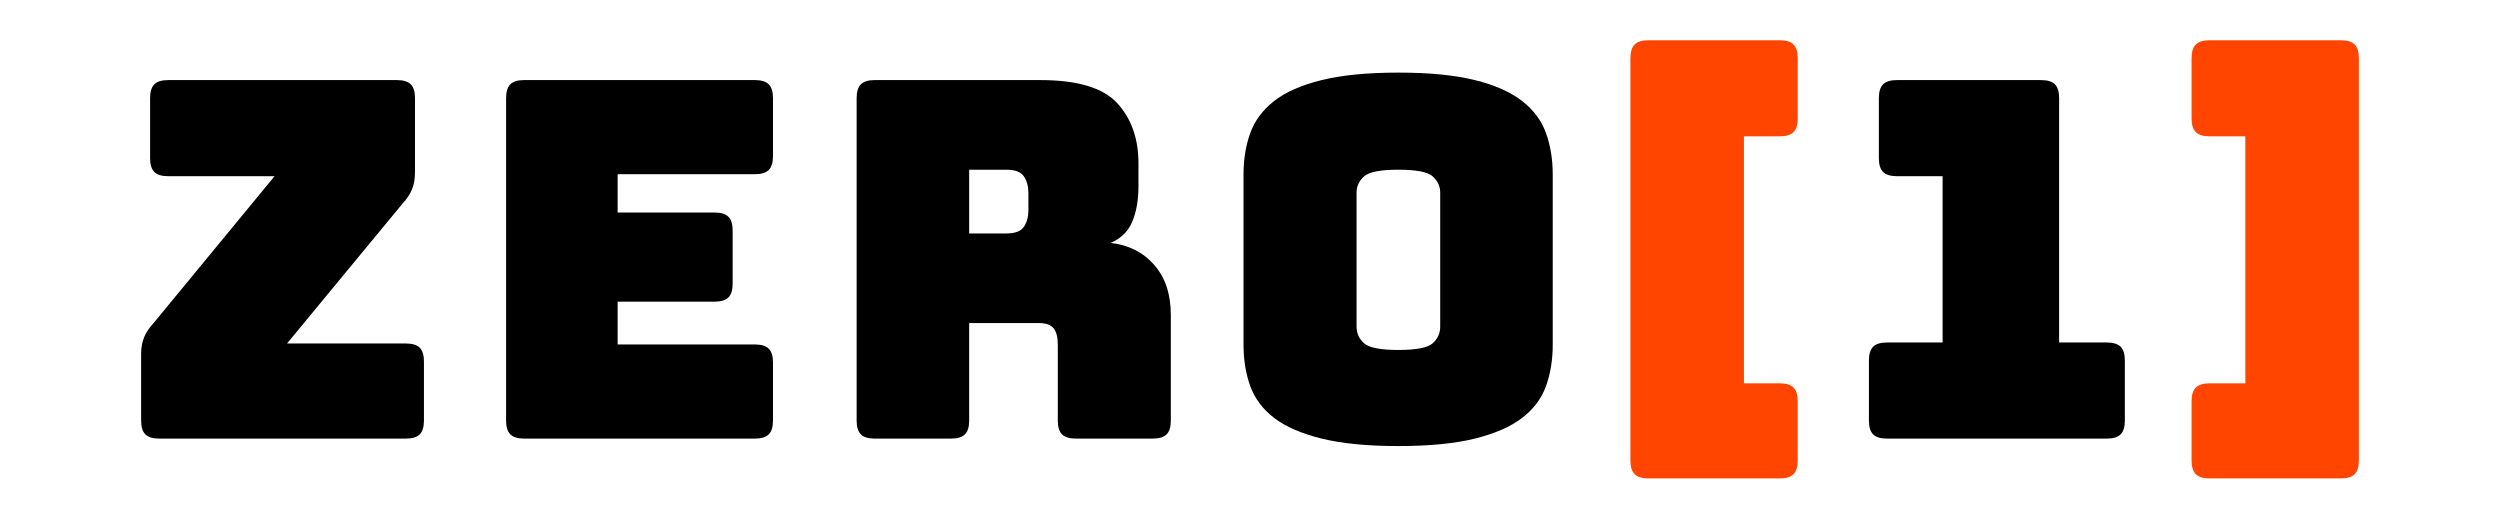 <?xml version="1.0" encoding="utf-8"?>
<!-- Generator: Adobe Illustrator 16.0.3, SVG Export Plug-In . SVG Version: 6.00 Build 0)  -->
<!DOCTYPE svg PUBLIC "-//W3C//DTD SVG 1.1//EN" "http://www.w3.org/Graphics/SVG/1.1/DTD/svg11.dtd">
<svg version="1.1" id="Capa_1" xmlns="http://www.w3.org/2000/svg" xmlns:xlink="http://www.w3.org/1999/xlink" x="0px" y="0px"
	 width="1004.167px" height="208.333px" viewBox="0 0 1004.167 208.333" enable-background="new 0 0 1004.167 208.333"
	 xml:space="preserve">
<g>
	<path d="M163.086,176.167h-99.2c-2.534,0-4.369-0.566-5.5-1.701c-1.134-1.131-1.7-2.965-1.7-5.5v-26.799
		c0-2.531,0.4-4.766,1.2-6.701c0.8-1.931,2.066-3.83,3.8-5.699l48.6-59h-42.8c-2.534,0-4.369-0.566-5.5-1.7
		c-1.134-1.131-1.7-2.965-1.7-5.5v-24.2c0-2.531,0.566-4.366,1.7-5.5c1.131-1.131,2.966-1.7,5.5-1.7h92c2.531,0,4.366,0.569,5.5,1.7
		c1.131,1.134,1.7,2.969,1.7,5.5v29.8c0,2.668-0.4,4.969-1.2,6.9c-0.8,1.935-2.069,3.835-3.8,5.7l-46.4,56.199h47.8
		c2.531,0,4.366,0.569,5.5,1.701c1.131,1.134,1.7,2.969,1.7,5.5v23.799c0,2.535-0.568,4.369-1.7,5.5
		C167.452,175.601,165.618,176.167,163.086,176.167z"/>
	<path d="M303.284,176.167h-92.8c-2.534,0-4.369-0.566-5.5-1.701c-1.134-1.131-1.7-2.965-1.7-5.5V39.367
		c0-2.531,0.566-4.366,1.7-5.5c1.131-1.131,2.966-1.7,5.5-1.7h92.8c2.531,0,4.366,0.569,5.5,1.7c1.131,1.134,1.7,2.969,1.7,5.5v23.4
		c0,2.534-0.569,4.369-1.7,5.5c-1.134,1.134-2.969,1.7-5.5,1.7h-55.2v15.4h39c2.531,0,4.366,0.568,5.5,1.7
		c1.131,1.134,1.7,2.969,1.7,5.5v21.399c0,2.535-0.568,4.369-1.7,5.5c-1.134,1.135-2.969,1.701-5.5,1.701h-39v17.199h55.2
		c2.531,0,4.366,0.568,5.5,1.7c1.131,1.134,1.7,2.969,1.7,5.5v23.399c0,2.535-0.569,4.369-1.7,5.5
		C307.649,175.601,305.815,176.167,303.284,176.167z"/>
	<path d="M382.082,176.167h-30.8c-2.534,0-4.369-0.566-5.5-1.701c-1.134-1.131-1.7-2.965-1.7-5.5V39.367
		c0-2.531,0.566-4.366,1.7-5.5c1.131-1.131,2.966-1.7,5.5-1.7h66.6c14.931,0,25.231,3.1,30.9,9.3c5.666,6.2,8.5,14.234,8.5,24.1v9.2
		c0,5.6-0.834,10.369-2.5,14.3c-1.669,3.935-4.569,6.769-8.7,8.5c7.2,0.8,13.031,3.734,17.5,8.8c4.466,5.068,6.7,11.801,6.7,20.2
		v42.399c0,2.535-0.569,4.369-1.7,5.5c-1.134,1.135-2.969,1.701-5.5,1.701h-31c-2.534,0-4.369-0.566-5.5-1.701
		c-1.134-1.131-1.7-2.965-1.7-5.5v-30.6c0-2.932-0.569-5.1-1.7-6.5c-1.134-1.4-3.1-2.1-5.9-2.1h-28v39.199
		c0,2.535-0.569,4.369-1.7,5.5C386.448,175.601,384.613,176.167,382.082,176.167z M389.282,68.167v25.6h15c3.466,0,5.8-0.9,7-2.7
		s1.8-4.031,1.8-6.7v-6.8c0-2.665-0.6-4.899-1.8-6.7c-1.2-1.8-3.534-2.7-7-2.7H389.282z"/>
	<path d="M623.684,138.366c0,6.135-0.9,11.7-2.7,16.7s-5,9.269-9.601,12.8c-4.6,3.535-10.934,6.301-19,8.301
		c-8.068,2-18.299,3-30.699,3s-22.669-1-30.801-3c-8.134-2-14.5-4.766-19.1-8.301c-4.6-3.531-7.8-7.8-9.6-12.8
		c-1.801-5-2.7-10.565-2.7-16.7v-68.2c0-6.131,0.899-11.7,2.7-16.7c1.8-5,5-9.3,9.6-12.9s10.966-6.4,19.1-8.4
		c8.132-2,18.4-3,30.801-3s22.631,1,30.699,3c8.066,2,14.4,4.8,19,8.4c4.601,3.6,7.801,7.9,9.601,12.9s2.7,10.569,2.7,16.7V138.366z
		 M544.883,131.167c0,2.668,1,4.899,3,6.699c2,1.801,6.601,2.7,13.801,2.7c7.199,0,11.8-0.899,13.8-2.7c2-1.8,3-4.031,3-6.699
		V77.366c0-2.531-1-4.699-3-6.5c-2-1.8-6.601-2.7-13.8-2.7c-7.2,0-11.801,0.9-13.801,2.7c-2,1.801-3,3.969-3,6.5V131.167z"/>
	<path fill="#FF4500" d="M700.484,54.767v99.199h14.399c2.531,0,4.366,0.569,5.5,1.701c1.132,1.134,1.7,2.969,1.7,5.5v23.799
		c0,2.531-0.568,4.366-1.7,5.5c-1.134,1.132-2.969,1.701-5.5,1.701h-52.8c-2.534,0-4.368-0.569-5.5-1.701
		c-1.134-1.134-1.7-2.969-1.7-5.5V23.367c0-2.531,0.566-4.366,1.7-5.5c1.132-1.131,2.966-1.7,5.5-1.7h52.8
		c2.531,0,4.366,0.569,5.5,1.7c1.132,1.134,1.7,2.969,1.7,5.5v24.2c0,2.535-0.568,4.369-1.7,5.5c-1.134,1.134-2.969,1.7-5.5,1.7
		H700.484z"/>
	<path d="M846.281,176.167h-88.4c-2.534,0-4.368-0.566-5.5-1.701c-1.134-1.131-1.7-2.965-1.7-5.5v-24.199
		c0-2.531,0.566-4.365,1.7-5.5c1.132-1.131,2.966-1.7,5.5-1.7h22.4v-66.8h-18.4c-2.534,0-4.368-0.566-5.5-1.7
		c-1.134-1.131-1.7-2.965-1.7-5.5v-24.2c0-2.531,0.566-4.366,1.7-5.5c1.132-1.131,2.966-1.7,5.5-1.7h58c2.531,0,4.366,0.569,5.5,1.7
		c1.132,1.134,1.7,2.969,1.7,5.5v98.2h19.2c2.531,0,4.365,0.569,5.5,1.7c1.131,1.135,1.7,2.969,1.7,5.5v24.199
		c0,2.535-0.569,4.369-1.7,5.5C850.646,175.601,848.812,176.167,846.281,176.167z"/>
	<path fill="#FF4500" d="M901.879,153.966V54.767H887.48c-2.534,0-4.369-0.566-5.5-1.7c-1.135-1.131-1.7-2.965-1.7-5.5v-24.2
		c0-2.531,0.565-4.366,1.7-5.5c1.131-1.131,2.966-1.7,5.5-1.7h52.8c2.531,0,4.365,0.569,5.5,1.7c1.131,1.134,1.7,2.969,1.7,5.5
		v161.599c0,2.531-0.569,4.366-1.7,5.5c-1.135,1.132-2.969,1.701-5.5,1.701h-52.8c-2.534,0-4.369-0.569-5.5-1.701
		c-1.135-1.134-1.7-2.969-1.7-5.5v-23.799c0-2.531,0.565-4.366,1.7-5.5c1.131-1.132,2.966-1.701,5.5-1.701H901.879z"/>
</g>
</svg>
